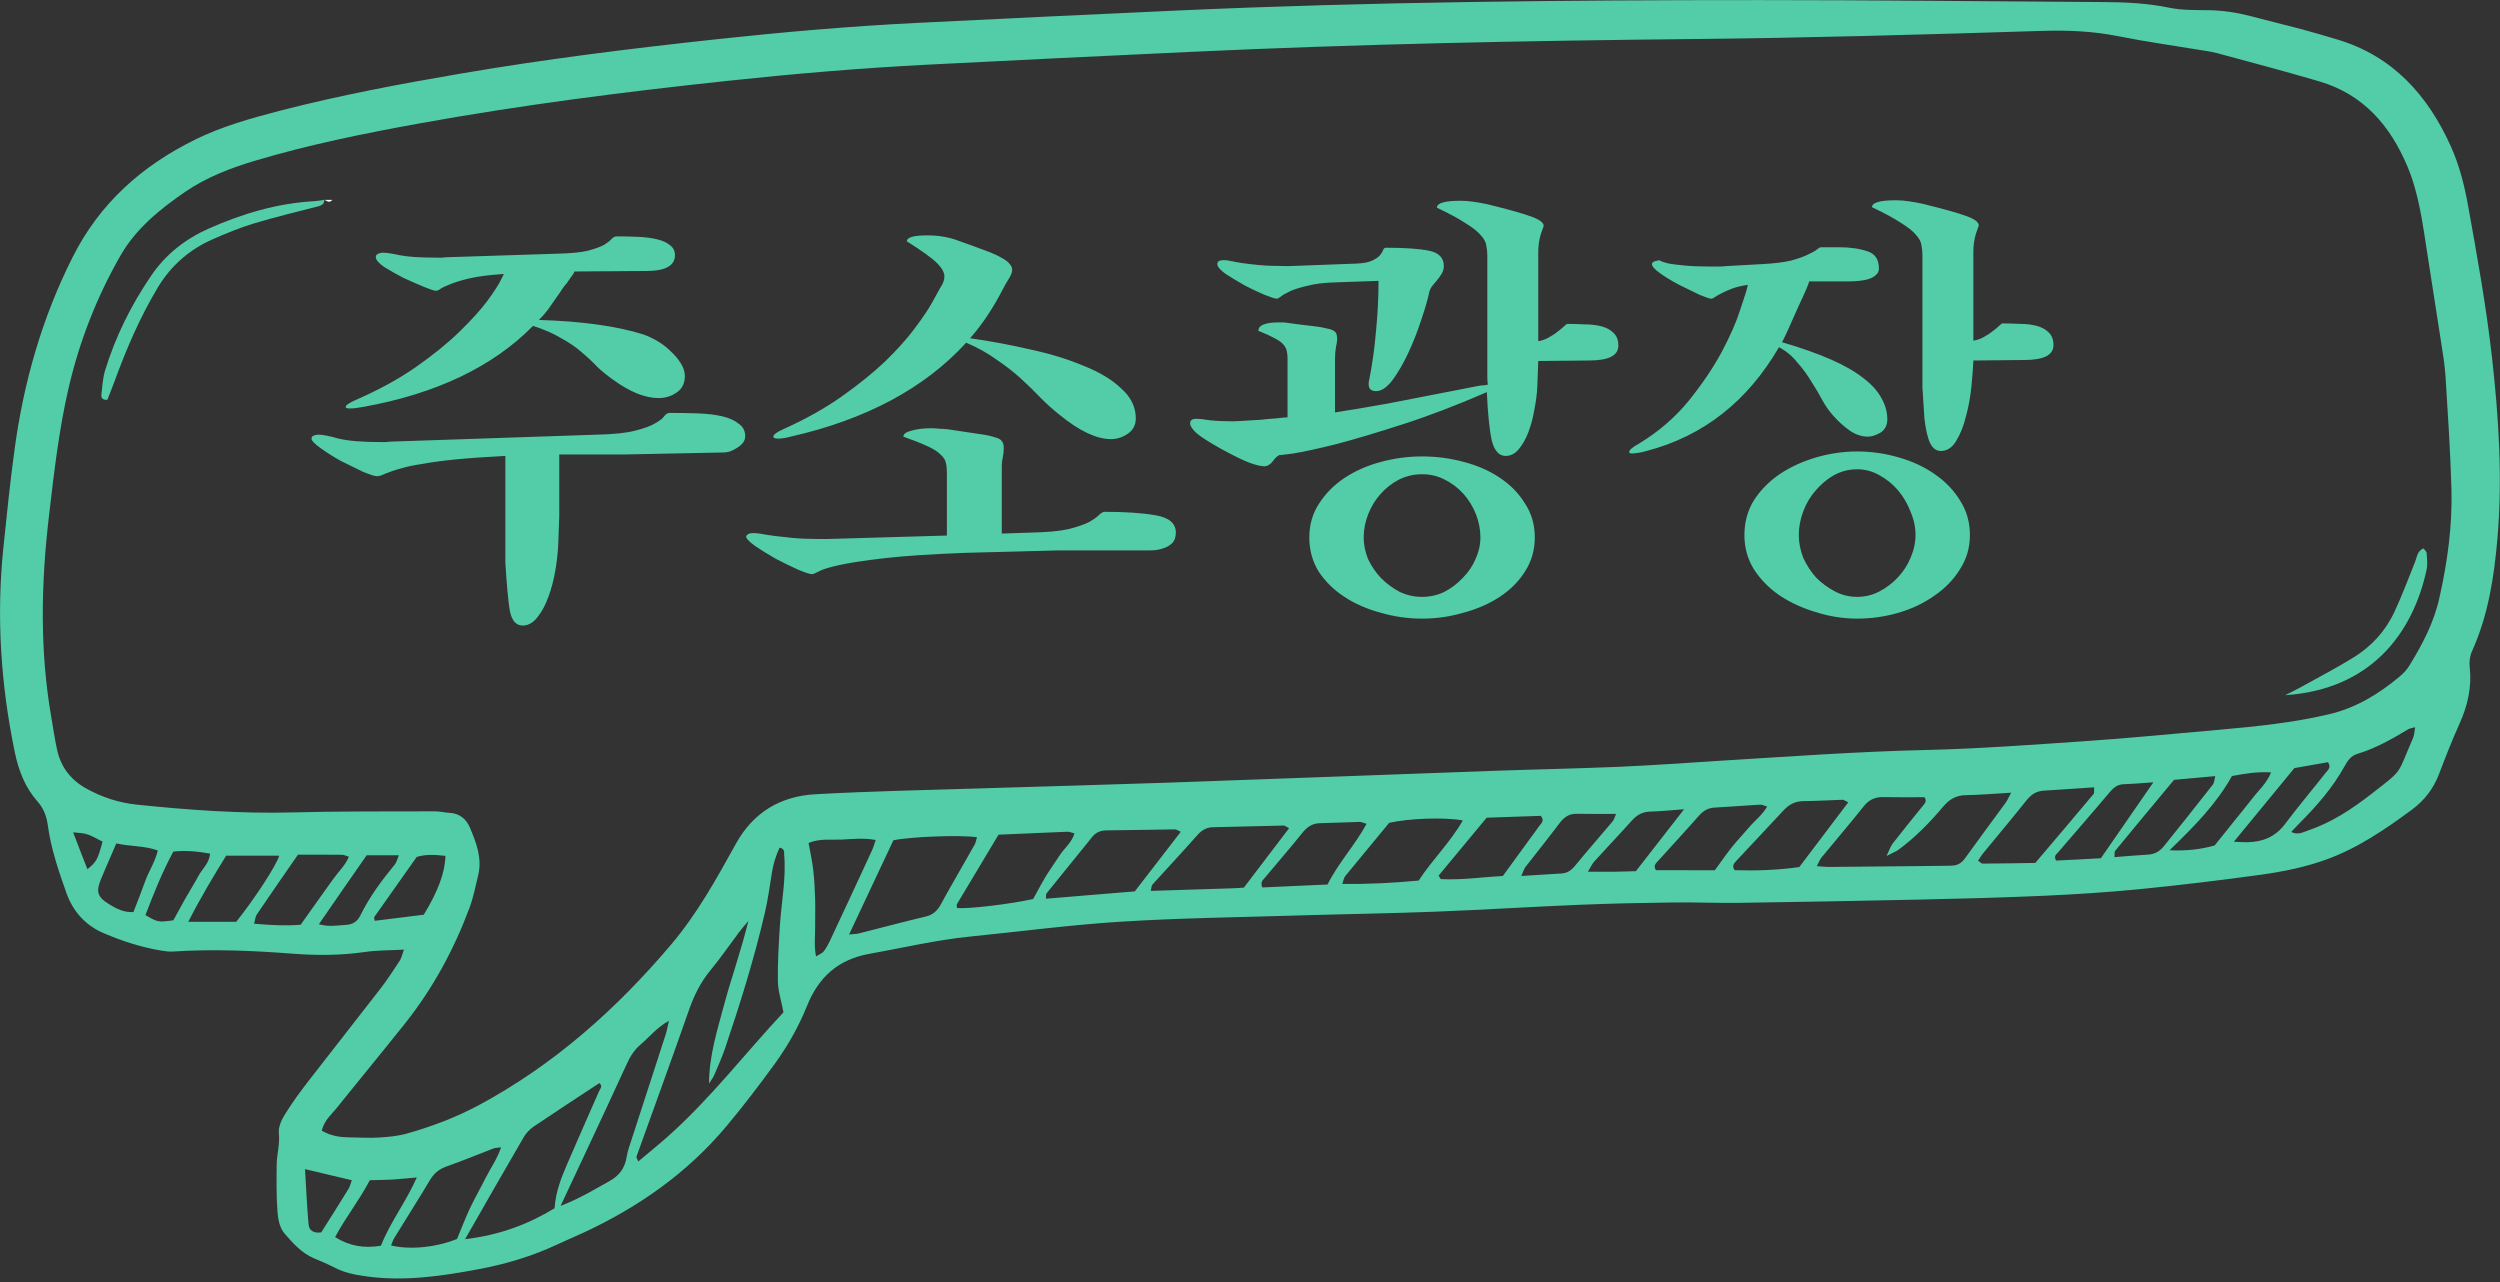 <svg width="386" height="198" viewBox="0 0 386 198" fill="none" xmlns="http://www.w3.org/2000/svg">
<rect x="0" y="0" width="386" height="198" fill="#333333" stroke="none"/>
<g clip-path="url(#clip0_92_507)">
<path d="M62.368 146.623C60.151 146.744 58.223 146.714 56.34 146.986C52.59 147.531 48.856 147.531 45.106 147.244C39.003 146.774 32.9 146.517 26.796 146.911C26.174 146.956 25.521 146.88 24.899 146.774C21.817 146.259 18.856 145.305 16.002 144.079C13.193 142.882 11.28 140.732 10.263 137.9C9.049 134.477 7.865 131.025 7.379 127.405C7.181 125.982 6.726 124.785 5.739 123.68C3.857 121.544 2.87 118.94 2.293 116.183C0.122 105.749 -0.577 95.209 0.517 84.593C1.048 79.49 1.564 74.386 2.262 69.298C3.674 58.955 6.498 49.05 11.235 39.661C15.425 31.347 21.923 25.608 30.106 21.564C34.251 19.52 38.699 18.278 43.163 17.112C52.408 14.719 61.776 12.962 71.173 11.357C84.275 9.116 97.468 7.48 110.676 6.057C120.909 4.951 131.157 4.058 141.45 3.543C154.947 2.876 168.444 2.225 181.925 1.619C211.818 0.272 241.742 0.014 271.65 0.014C289.337 0.014 307.039 0.211 324.726 0.317C328.157 0.332 331.573 0.499 334.959 1.195C336.932 1.604 339.012 1.544 341.047 1.574C343.203 1.619 345.313 1.922 347.393 2.467C350.08 3.179 352.797 3.83 355.485 4.542C357.246 5.012 358.992 5.542 360.738 6.057C369.422 8.601 374.857 14.704 378.409 22.594C379.715 25.486 380.52 28.666 381.081 31.801C382.478 39.585 383.89 47.385 384.771 55.244C385.803 64.482 386.41 73.796 385.606 83.109C385.089 89.076 384.194 94.997 381.673 100.555C381.339 101.282 381.233 102.221 381.324 103.023C381.673 106.098 381.005 108.945 379.745 111.746C378.607 114.275 377.59 116.865 376.603 119.47C375.737 121.741 374.371 123.559 372.397 125.012C368.253 128.071 364.032 130.964 359.113 132.736C355.864 133.902 352.494 134.583 349.108 135.053C342.853 135.916 336.568 136.673 330.283 137.294C325.379 137.779 320.46 138.082 315.526 138.309C309.104 138.597 302.667 138.763 296.23 138.899C287.014 139.096 277.799 139.263 268.568 139.399C265.137 139.445 261.706 139.293 258.275 139.339C253.447 139.399 248.619 139.505 243.807 139.702C236.413 140.005 229.035 140.474 221.641 140.762C214.673 141.035 207.704 141.126 200.736 141.338C191.52 141.625 182.289 141.731 173.089 142.307C165.286 142.791 157.513 143.836 149.739 144.609C144.502 145.139 139.385 146.35 134.224 147.274C129.381 148.137 126.39 150.893 124.629 155.255C123.338 158.45 121.668 161.434 119.649 164.22C117.265 167.506 114.791 170.747 112.179 173.867C106.167 181.06 98.683 186.315 90.211 190.268C88.845 190.904 87.463 191.479 86.112 192.115C82.21 193.948 78.126 195.174 73.891 195.962C68.182 197.037 62.474 197.87 56.644 197.083C54.928 196.84 53.274 196.552 51.725 195.75C50.678 195.205 49.584 194.75 48.507 194.296C46.563 193.478 45.197 191.918 43.891 190.404C43.193 189.586 42.92 188.238 42.844 187.103C42.661 184.664 42.692 182.196 42.722 179.743C42.753 178.153 43.238 176.623 43.056 174.972C42.95 174.018 43.481 172.867 44.028 172.004C45.151 170.187 46.427 168.46 47.732 166.779C51.391 162.039 55.126 157.33 58.785 152.59C59.832 151.242 60.758 149.788 61.7 148.364C61.988 147.925 62.079 147.41 62.368 146.623ZM49.675 174.579C51.178 175.427 52.545 175.593 53.957 175.608C55.46 175.624 56.963 175.73 58.466 175.639C59.954 175.548 61.472 175.411 62.884 175.003C66.71 173.927 70.414 172.519 73.921 170.641C85.505 164.417 95.13 155.861 103.586 145.881C107.64 141.11 110.631 135.674 113.637 130.252C116.309 125.421 120.514 122.938 125.843 122.635C134.193 122.165 142.558 121.999 150.924 121.741C160.67 121.438 170.432 121.181 180.179 120.848C197.001 120.257 213.822 119.621 230.644 119.015C237.066 118.788 243.503 118.667 249.94 118.395C255.193 118.167 260.431 117.789 265.669 117.456C276.159 116.82 286.635 116.047 297.141 115.805C305.597 115.608 314.053 114.972 322.51 114.396C329.25 113.927 335.976 113.261 342.702 112.67C348.364 112.17 353.997 111.595 359.553 110.292C363.744 109.308 367.266 107.173 370.5 104.462C371.061 103.993 371.608 103.417 371.987 102.796C374.022 99.51 375.813 96.087 376.648 92.286C377.893 86.744 378.667 81.11 378.5 75.431C378.333 69.661 377.954 63.891 377.59 58.137C377.483 56.335 377.164 54.532 376.891 52.73C376.178 48.081 375.434 43.432 374.72 38.783C374.037 34.346 373.46 29.863 371.699 25.683C369.057 19.414 364.913 14.568 358.111 12.569C352.873 11.024 347.59 9.631 342.322 8.207C341.29 7.934 340.212 7.813 339.164 7.632C335.156 6.965 331.103 6.405 327.125 5.602C323.208 4.815 319.337 4.648 315.329 4.769C297.429 5.33 279.53 5.845 261.63 6.026C235.684 6.284 209.738 6.799 183.808 8.01C170.311 8.646 156.814 9.282 143.333 9.979C132.948 10.509 122.579 11.387 112.24 12.493C96.36 14.189 80.525 16.203 64.797 19.05C56.249 20.595 47.747 22.321 39.413 24.805C35.602 25.941 31.898 27.364 28.588 29.621C24.686 32.301 21.012 35.269 18.598 39.464C14.909 45.916 12.237 52.776 10.567 60.014C9.079 66.481 8.335 73.069 7.561 79.656C6.346 90.015 6.119 100.343 7.91 110.671C8.199 112.352 8.441 114.048 8.806 115.729C9.368 118.379 10.871 120.363 13.254 121.711C15.729 123.104 18.37 123.952 21.164 124.24C29.165 125.073 37.181 125.648 45.242 125.436C52.53 125.24 59.817 125.3 67.12 125.27C67.863 125.27 68.607 125.452 69.351 125.497C70.93 125.573 71.963 126.406 72.555 127.784C73.557 130.161 74.483 132.569 73.815 135.219C73.405 136.87 73.086 138.566 72.494 140.156C70.095 146.608 66.831 152.62 62.535 158.026C58.997 162.463 55.384 166.84 51.831 171.262C51.042 172.201 50.055 173.049 49.675 174.579ZM120.97 156.3C120.636 154.543 120.12 152.998 120.104 151.439C120.059 148.561 120.241 145.684 120.423 142.807C120.666 139.187 121.395 135.598 121.076 131.948C121.046 131.57 121.197 131.055 120.362 130.873C119.831 132.069 119.406 133.311 119.193 134.674C118.859 136.779 118.571 138.899 118.085 140.974C116.446 148.046 114.275 154.967 111.952 161.858C111.466 163.266 110.859 164.644 110.267 166.007C110.069 166.461 109.735 166.87 109.477 167.294C109.477 163.024 110.752 159.071 111.815 155.088C112.908 150.999 114.366 147.001 115.55 142.201C114.76 143.14 114.411 143.518 114.108 143.942C112.635 145.911 111.238 147.94 109.674 149.833C108.156 151.681 107.154 153.725 106.365 155.982C103.723 163.539 100.975 171.05 98.273 178.577C98.227 178.713 98.394 178.94 98.546 179.334C100.064 178.047 101.567 176.85 102.994 175.578C109.659 169.687 115.049 162.615 120.97 156.3ZM310.531 122.393C307.829 122.544 305.703 122.741 303.563 122.771C302.044 122.786 300.997 123.392 300.025 124.543C297.96 126.996 295.714 129.298 293.117 131.206C292.738 131.479 292.282 131.645 291.28 132.16C291.781 131.131 291.918 130.631 292.222 130.252C293.725 128.314 295.273 126.421 296.822 124.498C297.156 124.089 297.581 123.71 297.141 123.089C295.046 123.089 292.905 123.119 290.764 123.074C289.474 123.044 288.548 123.498 287.743 124.513C285.618 127.193 283.386 129.783 281.215 132.433C280.972 132.721 280.85 133.114 280.516 133.735C281.427 133.796 282.035 133.872 282.627 133.856C288.305 133.811 293.968 133.75 299.646 133.69C300.177 133.69 300.708 133.66 301.255 133.66C302.166 133.66 302.834 133.311 303.396 132.524C305.445 129.662 307.555 126.845 309.635 123.998C309.878 123.665 310.045 123.286 310.531 122.393ZM71.811 191.328C77.124 190.707 81.527 189.041 85.626 186.557C85.793 183.998 86.674 181.817 87.6 179.667C89.194 175.942 90.849 172.246 92.473 168.536C92.656 168.112 93.126 167.658 92.534 167.234C89.133 169.475 85.733 171.686 82.377 173.958C81.785 174.367 81.239 174.942 80.874 175.563C77.929 180.621 75.029 185.694 71.811 191.328ZM131.096 144.291C131.855 144.2 132.28 144.215 132.66 144.109C136.076 143.246 139.477 142.337 142.908 141.519C144.061 141.247 144.729 140.626 145.276 139.611C146.961 136.522 148.753 133.493 150.483 130.419C150.666 130.086 150.726 129.677 150.848 129.268C148.267 128.889 140.691 129.177 137.943 129.737C135.727 134.462 133.48 139.233 131.096 144.291ZM86.552 186.194C89.695 184.967 91.851 183.604 94.098 182.363C95.631 181.515 96.481 180.348 96.755 178.637C96.906 177.698 97.24 176.79 97.544 175.866C99.29 170.49 101.036 165.114 102.782 159.722C102.964 159.147 103.07 158.526 103.283 157.602C101.37 158.677 100.246 160.146 98.88 161.297C97.878 162.145 97.24 163.221 96.709 164.417C94.584 169.081 92.397 173.715 90.226 178.365C89.088 180.757 87.98 183.15 86.552 186.194ZM199.035 127.875C198.549 127.632 198.367 127.451 198.2 127.466C194.572 127.541 190.928 127.647 187.3 127.723C186.252 127.738 185.523 128.208 184.84 128.98C182.578 131.539 180.24 134.038 177.947 136.567C177.78 136.764 177.78 137.112 177.674 137.552C181.955 137.415 186.1 137.294 190.245 137.158C190.882 137.143 191.52 137.082 192.051 137.052C194.389 133.962 196.652 131.009 199.035 127.875ZM182.32 128.42C181.804 128.193 181.606 128.056 181.424 128.056C177.902 128.102 174.365 128.178 170.842 128.208C169.916 128.223 169.203 128.511 168.626 129.238C166.288 132.145 163.919 135.038 161.581 137.945C161.475 138.082 161.536 138.339 161.49 138.763C166.166 138.369 170.782 137.991 175.215 137.627C177.629 134.493 179.891 131.555 182.32 128.42ZM159.517 138.809C160.139 137.688 160.777 136.461 161.49 135.28C162.158 134.19 162.917 133.16 163.601 132.085C164.314 130.964 165.483 130.116 165.893 128.677C165.392 128.556 165.104 128.405 164.815 128.42C161.308 128.556 157.801 128.708 154.173 128.874C152.017 132.478 149.876 136.037 147.751 139.596C147.66 139.747 147.766 140.005 147.766 140.202C149.603 140.353 155.873 139.611 159.517 138.809ZM77.367 177.153C76.806 177.229 76.502 177.214 76.229 177.305C73.83 178.228 71.477 179.213 69.048 180.061C67.863 180.47 67.028 181.121 66.391 182.196C64.584 185.225 62.686 188.193 60.849 191.192C60.652 191.51 60.546 191.903 60.379 192.297C63.294 193.009 67.332 192.6 70.566 191.298C71.204 189.768 71.811 188.178 72.524 186.633C73.299 184.998 74.21 183.423 75.014 181.802C75.773 180.318 76.76 178.94 77.367 177.153ZM225.862 126.678C223.023 126.148 217.527 126.36 214.49 127.042C212.183 129.828 209.936 132.539 207.719 135.25C207.491 135.522 207.446 135.931 207.249 136.476C211.348 136.537 215.158 136.31 219.045 135.961C221.155 132.721 223.918 130.07 225.862 126.678ZM305.415 132.887C305.764 133.13 305.931 133.342 306.083 133.342C308.846 133.326 311.609 133.281 314.251 133.236C317.348 129.586 320.308 126.103 323.238 122.605C323.39 122.423 323.299 122.059 323.345 121.56C320.673 121.741 318.137 121.923 315.587 122.074C314.433 122.135 313.628 122.65 312.915 123.543C310.728 126.3 308.466 128.98 306.235 131.691C305.931 132.054 305.688 132.478 305.415 132.887ZM285.375 123.877C284.874 123.649 284.691 123.483 284.524 123.483C282.49 123.543 280.456 123.68 278.421 123.695C277.131 123.71 276.19 124.24 275.355 125.149C272.956 127.738 270.527 130.298 268.113 132.887C267.764 133.266 267.339 133.66 267.824 134.356C271.164 134.462 274.565 134.341 277.814 133.872C280.349 130.51 282.794 127.299 285.375 123.877ZM125.995 147.668C126.526 147.335 126.936 147.198 127.164 146.911C127.559 146.411 127.862 145.85 128.136 145.275C130.307 140.641 132.478 135.992 134.618 131.343C134.831 130.888 134.967 130.389 135.21 129.692C133.297 129.344 131.612 129.556 129.957 129.631C128.303 129.707 126.587 129.434 124.841 130.146C125.114 131.661 125.418 133.008 125.57 134.371C125.737 135.855 125.813 137.355 125.858 138.839C125.904 140.232 125.843 141.61 125.858 143.003C125.889 144.457 125.646 145.926 125.995 147.668ZM353.769 128.45C354.786 128.98 355.561 128.496 356.335 128.238C359.933 127.027 363.045 124.982 366.021 122.68C371.243 118.622 369.999 119.818 372.58 113.942C372.777 113.488 372.777 112.958 372.898 112.276C372.352 112.443 372.048 112.458 371.805 112.61C369.331 114.109 366.81 115.532 364.032 116.38C362.969 116.698 362.484 117.44 362.013 118.288C360.191 121.59 357.732 124.407 355.09 127.057C354.65 127.496 354.24 127.965 353.769 128.45ZM264.773 134.371C265.714 133.084 266.488 131.948 267.354 130.858C268.219 129.768 269.191 128.768 270.086 127.708C270.952 126.678 272.09 125.86 272.85 124.528C272.333 124.376 272.045 124.225 271.772 124.24C269.418 124.376 267.065 124.558 264.712 124.694C263.68 124.755 262.936 125.224 262.268 125.997C260.218 128.329 258.108 130.601 256.028 132.902C255.694 133.281 255.208 133.644 255.679 134.356C258.609 134.371 261.585 134.371 264.773 134.371ZM204.971 136.567C206.702 133.13 209.222 130.495 210.998 127.193C210.467 127.042 210.179 126.89 209.905 126.905C207.871 126.951 205.837 127.057 203.802 127.102C202.633 127.133 201.844 127.647 201.115 128.556C199.248 130.888 197.274 133.145 195.361 135.447C195.042 135.84 194.526 136.174 194.906 137.022C198.109 136.87 201.388 136.719 204.971 136.567ZM222.127 135.189C222.279 135.416 222.385 135.719 222.491 135.734C225.801 135.901 229.05 135.401 232.041 135.25C234.075 132.463 235.897 129.98 237.703 127.481C237.992 127.087 238.508 126.724 237.901 125.966C235.183 126.057 232.329 126.163 229.536 126.254C226.985 129.313 224.556 132.266 222.127 135.189ZM46.002 131.963C43.739 135.235 41.675 138.203 39.656 141.186C39.413 141.55 39.382 142.08 39.23 142.625C41.811 142.837 44.119 142.973 46.427 142.776C47.292 141.565 48.081 140.429 48.886 139.308C49.751 138.097 50.617 136.885 51.482 135.674C52.257 134.583 53.289 133.66 53.866 132.282C53.38 132.13 53.107 131.979 52.818 131.979C50.586 131.948 48.355 131.963 46.002 131.963ZM29.074 142.322C31.913 142.322 34.251 142.322 36.483 142.322C39.382 138.672 42.722 133.554 43.102 132.115C40.43 132.115 37.803 132.115 34.919 132.115C32.991 135.235 31.032 138.475 29.074 142.322ZM335.672 120.409C332.408 124.331 329.478 127.844 326.578 131.373C326.442 131.539 326.518 131.903 326.472 132.342C328.309 132.206 329.994 132.039 331.679 131.948C332.727 131.888 333.501 131.418 334.124 130.631C336.659 127.481 339.179 124.316 341.669 121.136C341.882 120.863 341.882 120.424 342.034 119.833C339.68 120.06 337.57 120.242 335.672 120.409ZM58.815 192.342C60.227 188.738 62.656 185.634 64.356 181.802C62.914 181.923 61.776 182.045 60.622 182.12C59.468 182.181 58.314 182.196 57.099 182.226C55.49 185.316 53.365 187.951 51.74 191.01C54.002 192.418 56.234 192.766 58.815 192.342ZM332.484 120.787C330.586 120.924 329.205 121.045 327.823 121.09C326.867 121.136 326.305 121.65 325.713 122.347C323.102 125.452 320.414 128.511 317.773 131.6C317.53 131.888 317.044 132.13 317.454 132.872C318.502 132.827 319.64 132.766 320.794 132.706C322.069 132.645 323.329 132.569 324.377 132.509C327.079 128.602 329.615 124.937 332.484 120.787ZM234.88 135.25C237.218 135.098 239.131 134.977 241.043 134.871C241.954 134.826 242.592 134.402 243.184 133.675C245.082 131.358 247.056 129.116 248.984 126.83C249.211 126.557 249.302 126.148 249.515 125.664C247.344 125.664 245.431 125.694 243.503 125.648C242.304 125.618 241.514 126.133 240.816 127.072C239.085 129.374 237.278 131.615 235.502 133.902C235.32 134.144 235.244 134.447 234.88 135.25ZM260.021 124.952C257.895 125.103 256.316 125.27 254.722 125.315C253.569 125.361 252.734 125.83 251.974 126.678C250.062 128.814 248.073 130.888 246.145 133.024C245.826 133.372 245.628 133.841 245.173 134.599C246.722 134.599 247.875 134.614 249.029 134.599C250.304 134.583 251.565 134.538 252.582 134.508C255.041 131.343 257.318 128.42 260.021 124.952ZM344.903 129.964C345.799 129.995 346.391 130.055 346.983 130.04C349.351 129.995 351.31 129.222 352.797 127.239C354.847 124.513 357.064 121.893 359.174 119.212C359.462 118.849 359.979 118.47 359.432 117.683C357.641 118.001 355.758 118.334 354.255 118.591C351.052 122.483 348.091 126.088 344.903 129.964ZM334.974 131.282C337.783 131.403 339.878 131.115 341.942 130.54C342.96 129.268 343.962 128.011 344.964 126.769C345.905 125.603 346.861 124.452 347.772 123.271C348.714 122.029 349.958 120.984 350.657 119.258C348.455 119.121 346.588 119.455 344.614 119.818C342.261 124.043 338.921 127.481 334.974 131.282ZM17.96 130.222C17.125 132.16 16.397 133.811 15.698 135.477C14.757 137.688 14.97 138.475 16.943 139.672C18.021 140.323 19.145 140.914 20.602 140.823C21.225 139.202 21.862 137.627 22.424 136.037C22.986 134.477 23.957 133.069 24.367 131.312C22.257 130.555 20.207 130.722 17.96 130.222ZM57.859 142.171C60.44 141.852 63.036 141.519 65.434 141.232C67.666 137.552 68.714 134.705 68.774 132.145C67.317 131.994 65.859 131.842 64.341 132.312C62.14 135.416 59.938 138.521 57.752 141.64C57.737 141.701 57.813 141.852 57.859 142.171ZM26.766 131.479C25.066 134.614 23.73 137.96 22.454 141.292C24.398 142.413 24.398 142.413 26.766 142.095C27.343 141.035 27.95 139.914 28.573 138.809C29.256 137.612 30 136.431 30.653 135.219C31.214 134.159 32.292 133.326 32.444 131.797C30.501 131.449 28.724 131.282 26.766 131.479ZM49.235 142.701C50.844 143.155 52.105 142.867 53.349 142.807C54.397 142.761 55.141 142.352 55.627 141.368C57.039 138.491 58.937 135.931 60.971 133.463C61.244 133.13 61.335 132.63 61.578 132.054C59.711 132.054 58.132 132.054 56.614 132.054C54.169 135.553 51.816 138.945 49.235 142.701ZM47.095 180.515C47.277 183.544 47.398 186.3 47.641 189.041C47.732 190.041 48.476 190.434 49.6 190.283C50.981 188.087 52.408 185.846 53.805 183.574C54.048 183.18 54.139 182.696 54.321 182.226C51.938 181.666 49.767 181.151 47.095 180.515ZM13.497 134.205C14.894 133.084 15.091 132.706 15.835 129.949C13.467 128.692 13.467 128.692 11.296 128.511C12.04 130.479 12.753 132.327 13.497 134.205Z" fill="#52CDA8"/>
<path d="M50.07 30.834C50.07 31.485 49.706 31.712 49.114 31.863C45.804 32.711 42.479 33.514 39.2 34.498C37.059 35.15 34.964 36.013 32.915 36.906C29.286 38.496 26.417 40.98 24.367 44.387C21.604 48.991 19.509 53.883 17.672 58.91C17.308 59.895 16.913 60.849 16.579 61.727C15.774 61.788 15.607 61.364 15.653 60.955C15.79 59.698 15.865 58.395 16.23 57.184C17.839 51.944 20.253 47.083 23.35 42.555C25.567 39.284 28.588 36.921 32.171 35.316C37.378 32.999 42.798 31.379 48.537 31.061C49.068 31.03 49.6 30.924 50.116 30.849C50.116 30.864 50.07 30.834 50.07 30.834Z" fill="#52CDA8"/>
<path d="M352.812 107.34C353.541 106.976 354.285 106.628 354.998 106.234C357.792 104.675 360.646 103.206 363.363 101.525C366.142 99.813 368.328 97.436 369.709 94.452C370.878 91.939 371.85 89.349 372.882 86.774C373.186 86.032 373.186 85.109 374.173 84.669C374.355 84.912 374.659 85.139 374.674 85.381C374.735 86.229 374.841 87.108 374.674 87.925C372.579 97.708 366.127 106.462 352.812 107.34Z" fill="#52CDA8"/>
<path d="M50.115 30.863C50.495 30.863 50.874 30.863 51.315 30.863C50.859 31.408 50.48 31.03 50.1 30.848C50.07 30.833 50.115 30.863 50.115 30.863Z" fill="white"/>
<path d="M87.495 43.749C87.393 43.851 87.189 44.105 86.884 44.512C86.629 44.919 86.299 45.403 85.891 45.963C85.535 46.472 85.128 47.057 84.67 47.719C84.212 48.33 83.728 48.89 83.219 49.399C89.836 49.602 95.181 50.34 99.253 51.613C100.016 51.867 100.78 52.224 101.543 52.682C102.307 53.14 102.994 53.675 103.605 54.285C104.216 54.845 104.725 55.456 105.132 56.118C105.539 56.779 105.743 57.416 105.743 58.026C105.743 59.197 105.31 60.063 104.445 60.623C103.63 61.182 102.714 61.462 101.696 61.462C99.609 61.462 97.268 60.521 94.672 58.637C93.806 58.026 92.992 57.365 92.229 56.652C91.516 55.889 90.701 55.125 89.785 54.362C88.92 53.598 87.876 52.886 86.655 52.224C85.484 51.511 84.034 50.875 82.303 50.315C76.093 56.627 67.338 60.801 56.038 62.837C55.173 62.989 54.511 63.066 54.053 63.066C53.595 63.066 53.366 62.989 53.366 62.837C53.366 62.582 53.875 62.226 54.893 61.768C58.405 60.241 61.484 58.561 64.131 56.729C66.829 54.845 69.094 53.013 70.926 51.231C72.759 49.45 74.21 47.846 75.278 46.421C76.347 44.945 77.035 43.876 77.34 43.214L77.798 42.298C75.558 42.451 73.777 42.68 72.454 42.985C71.181 43.291 70.188 43.596 69.476 43.901C68.814 44.156 68.331 44.385 68.025 44.589C67.771 44.792 67.516 44.894 67.262 44.894C67.058 44.894 66.447 44.691 65.429 44.283C64.462 43.876 63.419 43.418 62.299 42.909C61.23 42.349 60.237 41.789 59.321 41.229C58.456 40.618 58.023 40.109 58.023 39.702C58.023 39.448 58.15 39.27 58.405 39.168C58.659 39.066 58.888 39.015 59.092 39.015C59.652 39.015 60.517 39.142 61.688 39.397C62.91 39.651 64.793 39.779 67.338 39.779C67.643 39.779 67.974 39.779 68.331 39.779C68.687 39.728 69.069 39.702 69.476 39.702L86.12 39.168C88.156 39.117 89.709 38.964 90.778 38.71C91.898 38.404 92.738 38.099 93.297 37.793C93.857 37.437 94.239 37.132 94.443 36.877C94.697 36.623 94.952 36.495 95.206 36.495C96.377 36.495 97.497 36.521 98.566 36.572C99.686 36.623 100.653 36.75 101.467 36.953C102.332 37.157 102.994 37.462 103.452 37.87C103.961 38.226 104.216 38.735 104.216 39.397C104.216 41.026 102.74 41.84 99.787 41.84L88.716 41.916C88.615 42.171 88.436 42.451 88.182 42.756C87.978 43.062 87.749 43.392 87.495 43.749ZM86.35 79.71L86.197 83.91C86.146 85.233 85.993 86.633 85.739 88.109C85.484 89.585 85.128 90.934 84.67 92.156C84.212 93.428 83.652 94.472 82.99 95.286C82.328 96.151 81.565 96.584 80.7 96.584C79.681 96.584 79.02 95.821 78.714 94.294C78.46 92.766 78.231 90.272 78.027 86.811V80.398V70.395C75.024 70.548 72.479 70.726 70.392 70.93C68.356 71.134 66.651 71.363 65.276 71.617C63.902 71.821 62.808 72.05 61.993 72.304C61.179 72.508 60.543 72.712 60.084 72.915C59.626 73.068 59.245 73.221 58.939 73.373C58.685 73.475 58.43 73.526 58.176 73.526C57.87 73.526 57.158 73.297 56.038 72.839C54.969 72.33 53.824 71.77 52.602 71.159C51.431 70.497 50.388 69.836 49.472 69.174C48.555 68.512 48.097 68.029 48.097 67.723C48.097 67.52 48.199 67.367 48.403 67.265C48.657 67.163 48.912 67.112 49.166 67.112C49.828 67.112 50.871 67.316 52.297 67.723C53.773 68.079 55.962 68.258 58.863 68.258C59.117 68.258 59.372 68.258 59.626 68.258C59.932 68.207 60.237 68.181 60.543 68.181L92.152 67.112C94.697 67.061 96.657 66.858 98.031 66.502C99.457 66.145 100.5 65.763 101.162 65.356C101.874 64.949 102.332 64.593 102.536 64.287C102.791 63.931 103.07 63.753 103.376 63.753C104.954 63.753 106.43 63.778 107.804 63.829C109.23 63.88 110.477 64.033 111.546 64.287C112.614 64.542 113.454 64.924 114.065 65.433C114.727 65.891 115.058 66.527 115.058 67.341C115.058 67.749 114.93 68.105 114.676 68.41C114.421 68.716 114.116 68.97 113.76 69.174C113.454 69.377 113.098 69.556 112.691 69.708C112.334 69.81 112.029 69.861 111.775 69.861L96.581 70.166H86.35V79.71ZM154.675 44.97C154.014 46.243 153.275 47.49 152.461 48.712C151.698 49.882 150.807 51.053 149.789 52.224C152.996 52.682 156.126 53.267 159.18 53.98C162.234 54.642 164.957 55.481 167.35 56.499C169.793 57.467 171.727 58.637 173.152 60.012C174.628 61.335 175.367 62.862 175.367 64.593C175.367 65.611 174.959 66.4 174.145 66.96C173.331 67.52 172.465 67.8 171.549 67.8C169.309 67.8 166.662 66.552 163.608 64.058C162.641 63.295 161.674 62.429 160.707 61.462C159.74 60.444 158.696 59.426 157.577 58.408C156.457 57.39 155.21 56.423 153.835 55.507C152.512 54.54 150.959 53.675 149.178 52.911C142.764 59.935 133.729 64.771 122.073 67.418C121.31 67.621 120.673 67.723 120.164 67.723C119.655 67.723 119.401 67.621 119.401 67.418C119.401 67.112 119.91 66.731 120.928 66.272C124.338 64.746 127.341 63.066 129.937 61.233C132.533 59.401 134.773 57.594 136.656 55.812C138.54 53.98 140.067 52.275 141.237 50.697C142.459 49.068 143.35 47.745 143.91 46.727L145.131 44.512C145.589 43.851 145.818 43.24 145.818 42.68C145.818 42.069 145.437 41.382 144.673 40.618C143.91 39.855 142.357 38.735 140.016 37.259C140.016 36.648 141.059 36.343 143.146 36.343C144.877 36.343 146.429 36.597 147.804 37.106C149.534 37.717 150.934 38.226 152.003 38.633C153.123 39.04 153.988 39.422 154.599 39.779C155.261 40.135 155.693 40.466 155.897 40.771C156.151 41.026 156.279 41.331 156.279 41.687C156.279 42.044 156.1 42.502 155.744 43.062C155.388 43.621 155.032 44.258 154.675 44.97ZM181.551 82.23C181.551 82.943 181.347 83.502 180.94 83.91C180.533 84.266 180.075 84.521 179.566 84.673C179.006 84.877 178.344 84.979 177.581 84.979H163.608L148.949 85.36C143.655 85.564 139.481 85.844 136.427 86.2C133.373 86.557 131.057 86.913 129.479 87.269C127.901 87.626 126.858 87.956 126.349 88.262C125.891 88.516 125.56 88.644 125.356 88.644C125.051 88.644 124.338 88.415 123.218 87.956C122.099 87.447 120.953 86.888 119.783 86.277C118.612 85.615 117.543 84.953 116.576 84.291C115.66 83.63 115.201 83.146 115.201 82.841C115.201 82.739 115.278 82.637 115.431 82.535C115.583 82.383 115.889 82.306 116.347 82.306C116.754 82.306 117.212 82.357 117.721 82.459C118.281 82.561 118.943 82.663 119.706 82.764C120.521 82.866 121.462 82.968 122.531 83.07C123.651 83.172 125.025 83.223 126.654 83.223H127.723L146.2 82.688V73.068C146.2 72.457 146.149 71.922 146.048 71.464C145.946 71.006 145.666 70.574 145.208 70.166C144.75 69.708 144.062 69.276 143.146 68.868C142.281 68.461 141.059 67.978 139.481 67.418C139.481 67.011 139.888 66.705 140.703 66.502C141.568 66.247 142.586 66.12 143.757 66.12C144.164 66.12 144.571 66.145 144.979 66.196C145.386 66.196 145.793 66.222 146.2 66.272H146.277C148.211 66.578 149.738 66.807 150.858 66.96C152.028 67.112 152.919 67.29 153.53 67.494C154.141 67.647 154.523 67.85 154.675 68.105C154.879 68.359 154.981 68.69 154.981 69.097C154.981 69.657 154.93 70.166 154.828 70.625C154.726 71.083 154.675 71.515 154.675 71.922V82.383L159.256 82.23C161.7 82.179 163.608 82.001 164.983 81.696C166.357 81.339 167.401 80.983 168.113 80.627C168.826 80.219 169.335 79.863 169.64 79.558C169.946 79.252 170.226 79.074 170.48 79.023C173.738 79.023 176.385 79.201 178.421 79.558C180.508 79.914 181.551 80.805 181.551 82.23ZM222.925 41.077C222.925 41.484 222.823 41.865 222.619 42.222C222.416 42.578 222.161 42.934 221.856 43.291C221.601 43.596 221.347 43.901 221.092 44.207C220.889 44.512 220.761 44.767 220.71 44.97C220.456 46.192 220.023 47.694 219.413 49.475C218.853 51.206 218.191 52.886 217.427 54.514C216.664 56.143 215.849 57.543 214.984 58.714C214.119 59.834 213.279 60.393 212.465 60.393C211.701 60.393 211.319 60.037 211.319 59.325C211.319 59.07 211.345 58.866 211.396 58.714C211.905 56.118 212.261 53.547 212.465 51.002C212.719 48.457 212.846 45.912 212.846 43.367L206.204 43.596C204.422 43.647 202.971 43.825 201.852 44.13C200.732 44.385 199.841 44.665 199.179 44.97C198.518 45.276 198.034 45.556 197.729 45.81C197.474 46.014 197.271 46.116 197.118 46.116C196.863 46.116 196.227 45.912 195.209 45.505C194.242 45.098 193.224 44.614 192.155 44.054C191.086 43.443 190.119 42.858 189.254 42.298C188.388 41.687 187.956 41.178 187.956 40.771C187.956 40.364 188.286 40.16 188.948 40.16C189.305 40.16 189.686 40.211 190.093 40.313C190.552 40.415 191.112 40.517 191.773 40.618C192.486 40.72 193.351 40.822 194.369 40.924C195.438 41.026 196.736 41.077 198.263 41.077H199.256L209.487 40.695C210.556 40.644 211.345 40.491 211.854 40.237C212.414 39.982 212.821 39.702 213.075 39.397C213.33 39.091 213.483 38.837 213.533 38.633C213.635 38.379 213.788 38.252 213.992 38.252C216.944 38.252 219.158 38.404 220.634 38.71C222.161 39.015 222.925 39.804 222.925 41.077ZM229.567 60.546C224.884 62.582 220.558 64.237 216.588 65.509C212.668 66.781 209.258 67.8 206.356 68.563C203.506 69.276 201.292 69.759 199.714 70.014C198.187 70.217 197.474 70.294 197.576 70.243C197.22 70.395 196.863 70.726 196.507 71.235C196.151 71.694 195.744 71.948 195.285 71.999C194.675 71.999 193.835 71.795 192.766 71.388C191.748 70.981 190.399 70.319 188.719 69.403C186.785 68.334 185.461 67.494 184.749 66.883C184.087 66.272 183.756 65.763 183.756 65.356C183.756 64.898 184.062 64.669 184.673 64.669C185.232 64.669 185.97 64.746 186.887 64.898C187.854 65 189.05 65.051 190.475 65.051C190.679 65.051 191.162 65.025 191.926 64.975C192.74 64.924 193.606 64.873 194.522 64.822C195.438 64.72 196.303 64.644 197.118 64.593C197.932 64.491 198.492 64.44 198.798 64.44V56.194V55.278C198.798 54.82 198.747 54.413 198.645 54.056C198.543 53.7 198.339 53.369 198.034 53.064C197.729 52.758 197.271 52.453 196.66 52.148C196.1 51.842 195.311 51.486 194.293 51.078C194.293 50.62 194.573 50.29 195.133 50.086C195.693 49.882 196.405 49.781 197.271 49.781C197.525 49.781 197.78 49.781 198.034 49.781C198.289 49.781 198.543 49.806 198.798 49.857C200.274 50.06 201.495 50.213 202.462 50.315C203.43 50.417 204.193 50.544 204.753 50.697C205.364 50.799 205.796 50.951 206.051 51.155C206.305 51.358 206.433 51.664 206.433 52.071C206.484 52.427 206.433 52.911 206.28 53.522C206.178 54.082 206.127 54.718 206.127 55.431V63.677C207.858 63.422 210.581 62.964 214.297 62.302C218.013 61.59 222.721 60.673 228.422 59.554C228.778 59.503 229.058 59.477 229.262 59.477C229.465 59.426 229.618 59.401 229.72 59.401C229.669 59.045 229.644 58.612 229.644 58.103C229.644 57.543 229.644 56.907 229.644 56.194V39.473C229.644 38.964 229.593 38.455 229.491 37.946C229.44 37.437 229.16 36.903 228.651 36.343C228.193 35.783 227.429 35.172 226.361 34.51C225.292 33.798 223.79 32.983 221.856 32.067C221.856 31.354 223.077 30.998 225.521 30.998C226.182 30.998 226.844 31.049 227.506 31.151C228.218 31.253 228.931 31.38 229.644 31.532C232.952 32.347 235.217 32.983 236.439 33.441C237.711 33.899 238.348 34.383 238.348 34.892C238.195 35.299 238.042 35.732 237.89 36.19C237.635 37.055 237.508 37.971 237.508 38.939V52.682C238.119 52.58 238.679 52.377 239.188 52.071C239.748 51.766 240.206 51.46 240.562 51.155C240.969 50.849 241.275 50.595 241.478 50.391C241.733 50.137 241.911 50.01 242.013 50.01C242.878 50.01 243.769 50.035 244.685 50.086C245.652 50.086 246.517 50.188 247.281 50.391C248.044 50.595 248.655 50.926 249.113 51.384C249.622 51.842 249.877 52.504 249.877 53.369C249.877 54.896 248.375 55.66 245.372 55.66L237.508 55.736L237.355 59.783C237.304 60.852 237.152 62.022 236.897 63.295C236.693 64.516 236.388 65.662 235.981 66.731C235.574 67.8 235.065 68.69 234.454 69.403C233.894 70.065 233.232 70.395 232.469 70.395C231.451 70.395 230.738 69.606 230.331 68.029C229.975 66.4 229.72 63.906 229.567 60.546ZM236.973 82.993C236.973 84.928 236.464 86.684 235.446 88.262C234.479 89.789 233.181 91.087 231.552 92.156C229.924 93.225 228.066 94.039 225.979 94.599C223.892 95.21 221.754 95.515 219.565 95.515C217.376 95.515 215.239 95.21 213.152 94.599C211.065 94.039 209.207 93.225 207.578 92.156C205.949 91.087 204.626 89.789 203.608 88.262C202.641 86.684 202.157 84.928 202.157 82.993C202.157 81.008 202.666 79.252 203.684 77.725C204.702 76.147 206.026 74.824 207.654 73.755C209.283 72.686 211.141 71.872 213.228 71.312C215.315 70.752 217.427 70.472 219.565 70.472C221.754 70.472 223.892 70.752 225.979 71.312C228.117 71.872 229.975 72.686 231.552 73.755C233.181 74.824 234.479 76.147 235.446 77.725C236.464 79.252 236.973 81.008 236.973 82.993ZM228.575 82.993C228.575 81.772 228.346 80.576 227.888 79.405C227.429 78.234 226.793 77.191 225.979 76.275C225.164 75.358 224.197 74.62 223.077 74.06C222.008 73.501 220.838 73.221 219.565 73.221C218.293 73.221 217.097 73.501 215.977 74.06C214.908 74.62 213.966 75.358 213.152 76.275C212.337 77.191 211.701 78.234 211.243 79.405C210.785 80.576 210.556 81.772 210.556 82.993C210.556 84.113 210.785 85.233 211.243 86.353C211.752 87.422 212.414 88.389 213.228 89.254C214.093 90.12 215.06 90.832 216.129 91.392C217.198 91.901 218.344 92.156 219.565 92.156C220.787 92.156 221.932 91.901 223.001 91.392C224.07 90.832 225.012 90.12 225.826 89.254C226.691 88.389 227.353 87.422 227.811 86.353C228.32 85.233 228.575 84.113 228.575 82.993ZM304.688 55.66C304.637 56.779 304.536 58.128 304.383 59.706C304.23 61.284 303.95 62.811 303.543 64.287C303.187 65.763 302.678 67.036 302.016 68.105C301.405 69.123 300.616 69.632 299.649 69.632C298.987 69.632 298.453 69.25 298.046 68.487C297.639 67.672 297.333 66.374 297.13 64.593L296.824 59.859V39.397C296.824 38.888 296.773 38.379 296.671 37.87C296.621 37.361 296.341 36.826 295.832 36.266C295.373 35.706 294.61 35.096 293.541 34.434C292.472 33.721 290.971 32.907 289.036 31.991C289.036 31.278 290.258 30.922 292.701 30.922C293.363 30.922 294.025 30.973 294.686 31.074C295.399 31.176 296.112 31.303 296.824 31.456C300.133 32.271 302.398 32.907 303.619 33.365C304.892 33.823 305.528 34.307 305.528 34.816C305.376 35.223 305.223 35.656 305.07 36.114C304.816 36.979 304.688 37.895 304.688 38.862V52.606C305.299 52.504 305.859 52.3 306.368 51.995C306.928 51.689 307.386 51.384 307.742 51.078C308.15 50.773 308.455 50.519 308.659 50.315C308.913 50.06 309.091 49.933 309.193 49.933C310.058 49.933 310.949 49.959 311.865 50.01C312.833 50.01 313.698 50.111 314.461 50.315C315.225 50.519 315.836 50.849 316.294 51.308C316.803 51.766 317.057 52.427 317.057 53.293C317.057 54.82 315.556 55.583 312.553 55.583L304.688 55.66ZM277.736 47.185C276.311 50.442 275.446 52.326 275.14 52.835C278.093 53.7 280.612 54.591 282.699 55.507C284.786 56.423 286.466 57.39 287.738 58.408C289.011 59.375 289.927 60.393 290.487 61.462C291.098 62.531 291.403 63.626 291.403 64.746C291.403 65.662 291.047 66.349 290.334 66.807C289.622 67.214 288.985 67.418 288.425 67.418C287.407 67.418 286.44 67.087 285.524 66.425C284.608 65.763 283.793 65.025 283.081 64.211C282.47 63.549 281.91 62.76 281.401 61.844C280.892 60.877 280.307 59.884 279.645 58.866C279.034 57.848 278.322 56.881 277.507 55.965C276.744 54.998 275.802 54.209 274.682 53.598C269.796 61.997 262.975 67.341 254.22 69.632C253.66 69.785 253.202 69.886 252.846 69.937C252.489 69.988 252.209 70.014 252.006 70.014C251.7 70.014 251.548 69.937 251.548 69.785C251.548 69.479 252.057 69.047 253.075 68.487C256.078 66.654 258.623 64.466 260.71 61.92C262.797 59.325 264.502 56.805 265.825 54.362C267.149 51.867 268.116 49.653 268.727 47.719C269.388 45.785 269.77 44.538 269.872 43.978C268.854 44.13 268.014 44.334 267.352 44.589C266.691 44.843 266.131 45.098 265.673 45.352C265.265 45.556 264.96 45.734 264.756 45.887C264.553 46.039 264.375 46.116 264.222 46.116C263.967 46.116 263.357 45.912 262.39 45.505C261.422 45.047 260.379 44.538 259.259 43.978C258.19 43.418 257.223 42.833 256.358 42.222C255.492 41.611 255.06 41.127 255.06 40.771C255.06 40.568 255.238 40.415 255.594 40.313C256.001 40.211 256.231 40.16 256.281 40.16C256.18 40.16 256.231 40.211 256.434 40.313C256.638 40.415 257.045 40.542 257.656 40.695C258.267 40.797 259.081 40.898 260.099 41C261.168 41.102 262.491 41.153 264.069 41.153C264.477 41.153 264.884 41.153 265.291 41.153C265.749 41.153 266.207 41.127 266.665 41.077L272.239 40.771C274.02 40.669 275.446 40.491 276.515 40.237C277.634 39.931 278.5 39.626 279.111 39.32C279.772 39.015 280.23 38.761 280.485 38.557C280.79 38.302 281.019 38.175 281.172 38.175H281.859H283.921C285.651 38.175 287.102 38.379 288.273 38.786C289.494 39.142 290.105 40.033 290.105 41.458C290.105 41.865 289.953 42.196 289.647 42.451C289.393 42.705 289.036 42.909 288.578 43.062C288.12 43.214 287.611 43.316 287.051 43.367C286.542 43.418 286.059 43.443 285.6 43.443H279.34C279.238 43.901 278.703 45.149 277.736 47.185ZM304.154 82.612C304.154 84.546 303.645 86.302 302.627 87.88C301.66 89.458 300.362 90.807 298.733 91.927C297.104 93.097 295.246 93.988 293.159 94.599C291.072 95.21 288.934 95.515 286.746 95.515C284.608 95.515 282.495 95.184 280.409 94.523C278.322 93.912 276.438 93.046 274.759 91.927C273.13 90.807 271.806 89.458 270.788 87.88C269.821 86.302 269.338 84.546 269.338 82.612C269.338 80.627 269.821 78.845 270.788 77.267C271.806 75.689 273.13 74.34 274.759 73.221C276.438 72.101 278.322 71.235 280.409 70.625C282.495 70.014 284.608 69.708 286.746 69.708C288.934 69.708 291.072 70.014 293.159 70.625C295.297 71.235 297.155 72.101 298.733 73.221C300.362 74.34 301.66 75.689 302.627 77.267C303.645 78.845 304.154 80.627 304.154 82.612ZM295.755 82.612C295.755 81.39 295.501 80.194 294.992 79.023C294.534 77.802 293.897 76.707 293.083 75.74C292.269 74.773 291.301 73.984 290.182 73.373C289.113 72.762 287.967 72.457 286.746 72.457C285.473 72.457 284.277 72.762 283.157 73.373C282.088 73.984 281.147 74.773 280.332 75.74C279.518 76.656 278.882 77.725 278.423 78.947C277.965 80.168 277.736 81.39 277.736 82.612C277.736 83.782 277.965 84.953 278.423 86.124C278.932 87.244 279.594 88.262 280.409 89.178C281.274 90.043 282.241 90.756 283.31 91.316C284.379 91.876 285.524 92.156 286.746 92.156C287.967 92.156 289.113 91.876 290.182 91.316C291.25 90.756 292.192 90.043 293.007 89.178C293.872 88.262 294.534 87.244 294.992 86.124C295.501 84.953 295.755 83.782 295.755 82.612Z" fill="#52CDA8"/>
</g>
<defs>
<clipPath id="clip0_92_507">
<rect width="386" height="197.386" fill="white"/>
</clipPath>
</defs>
</svg>
